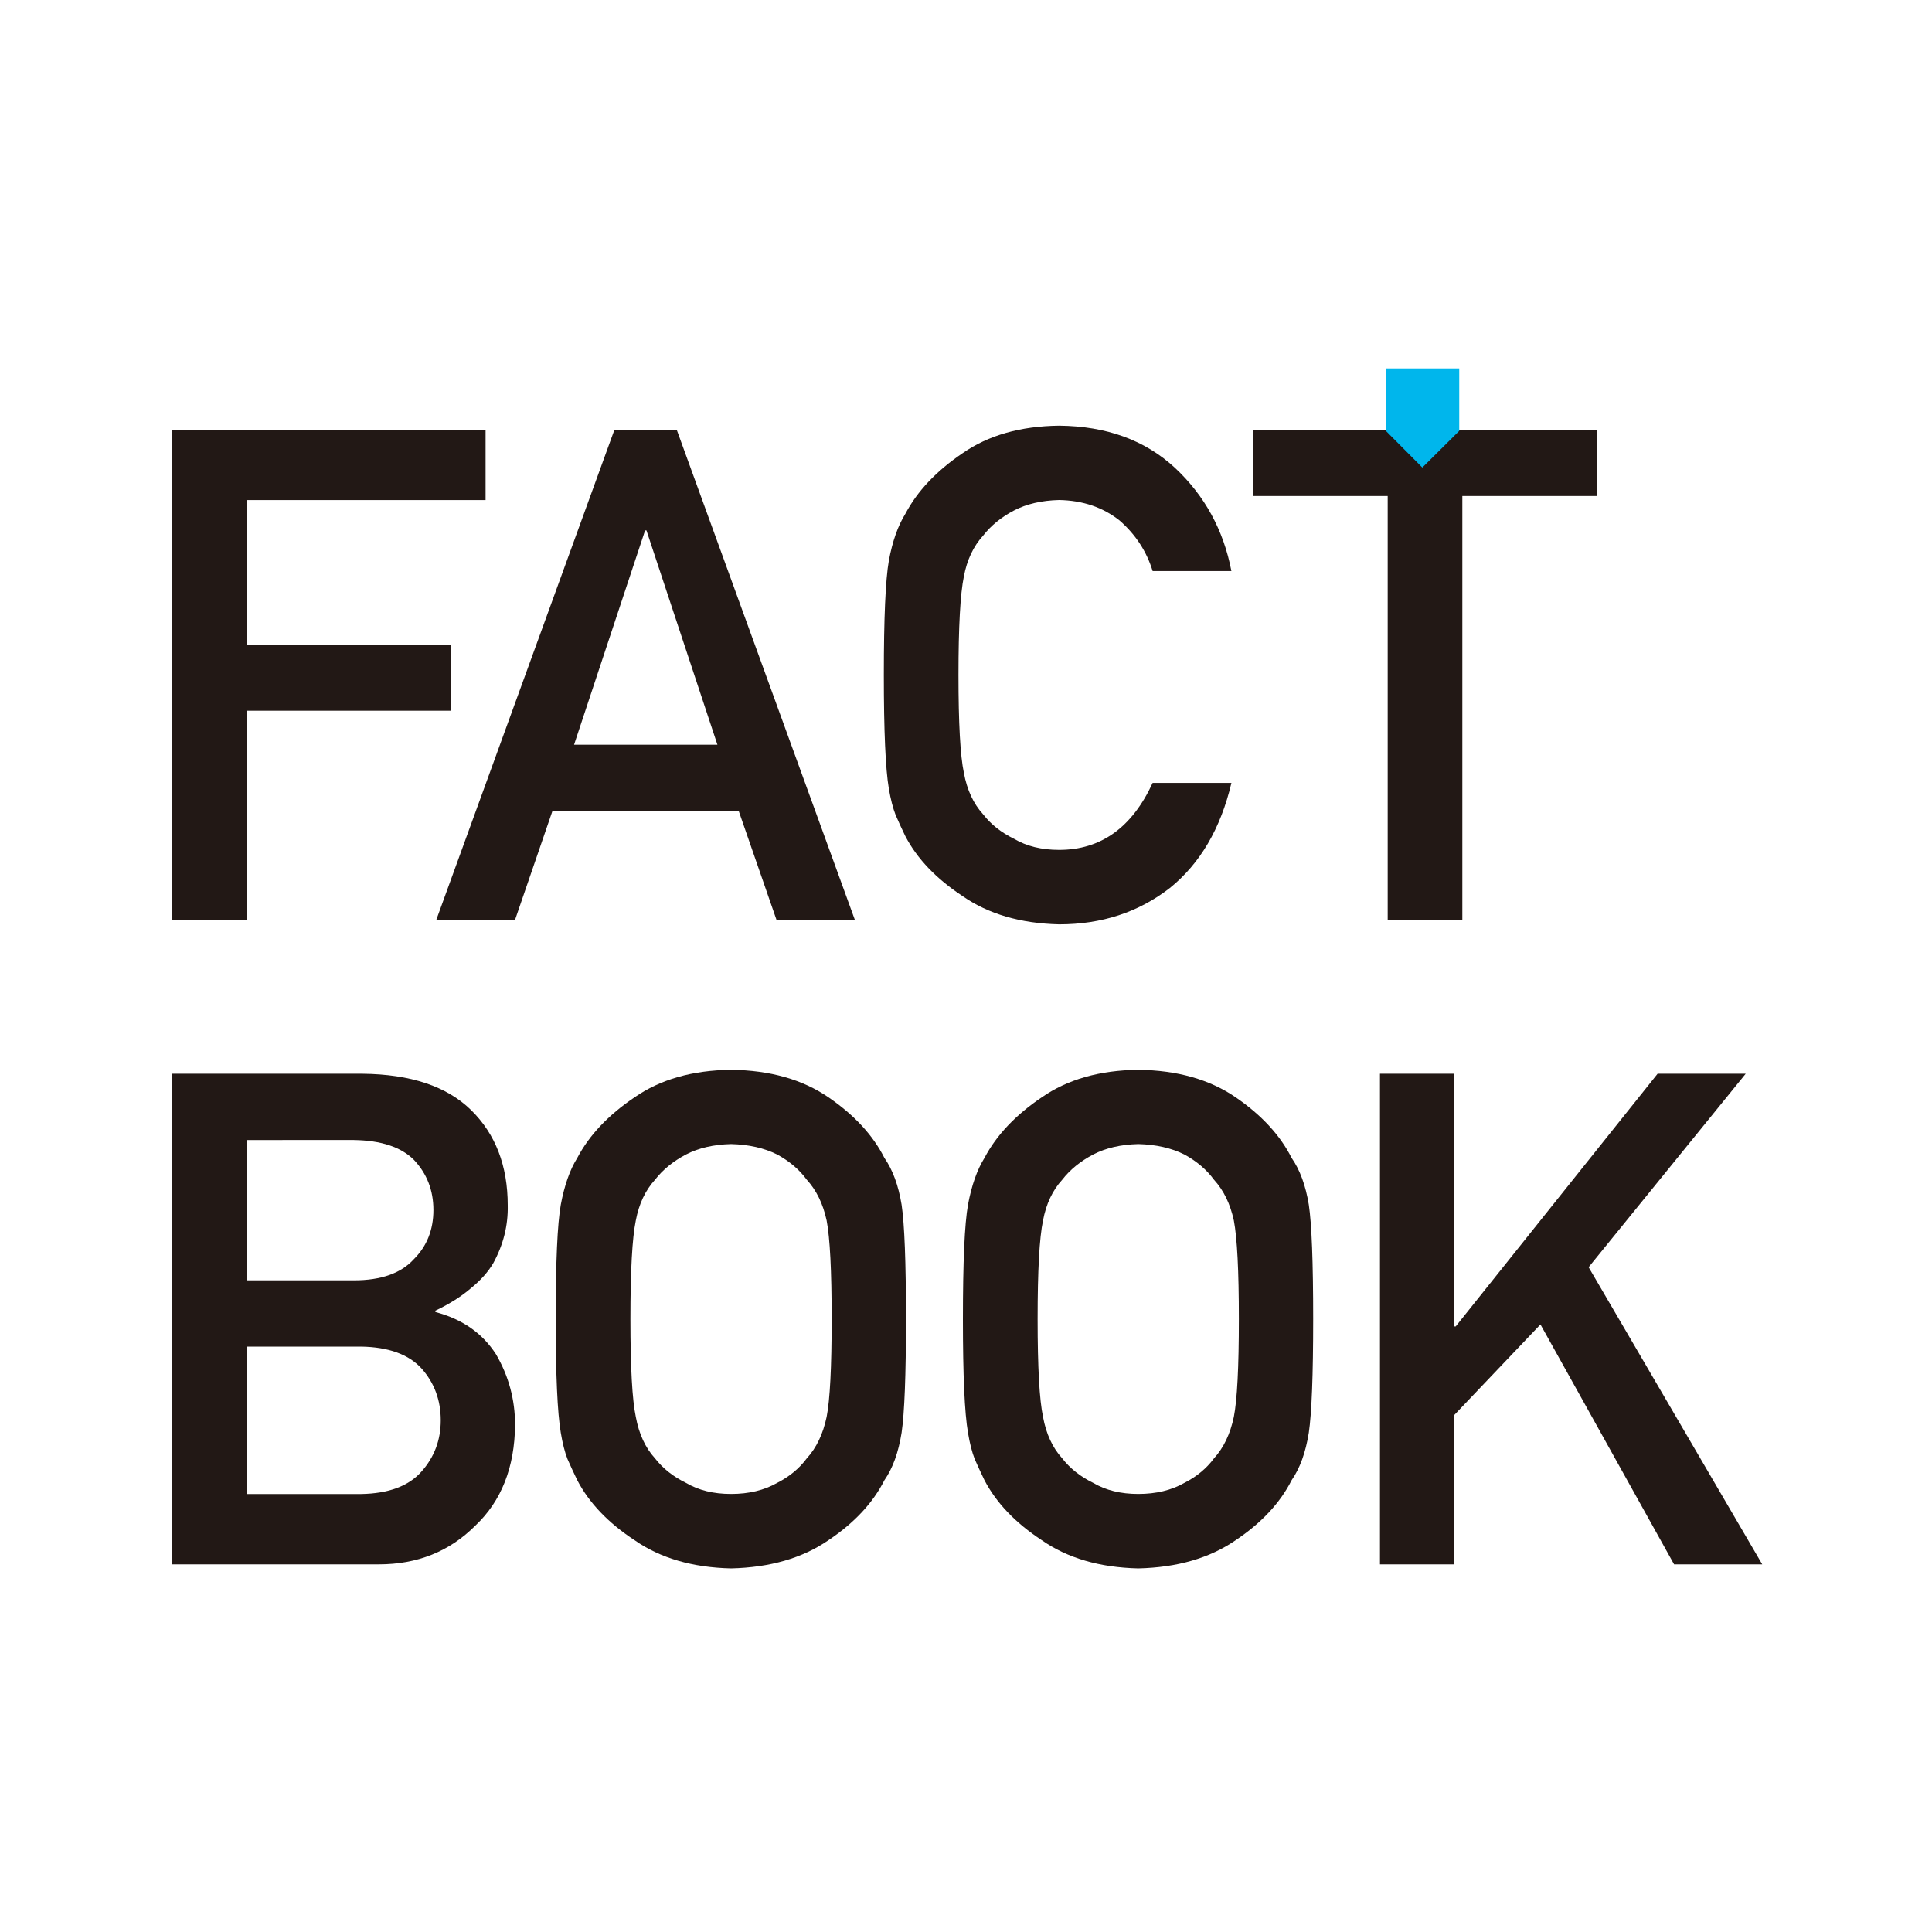 <svg enable-background="new 0 0 300 300" height="300" viewBox="0 0 300 300" width="300" xmlns="http://www.w3.org/2000/svg"><g fill="#221815"><path d="m26.75 66.73h48.65v10.92h-37.1v22.47h31.66v10.24h-31.66v32.55h-11.55z"/><path d="m114.69 125.88h-28.89l-5.85 17.03h-12.23l27.69-76.18h9.67l27.69 76.18h-12.17zm-3.29-10.24-11.02-33.28h-.21l-11.03 33.28z"/><path d="m191.21 121.59c-1.67 7.07-4.86 12.51-9.56 16.3-4.84 3.76-10.57 5.64-17.19 5.64-5.99-.14-10.99-1.6-15-4.39-4.07-2.68-7.04-5.78-8.88-9.3-.56-1.15-1.06-2.25-1.51-3.29-.42-1.08-.77-2.44-1.05-4.08-.52-3.06-.78-8.95-.78-17.66 0-8.85.26-14.77.78-17.76.56-3 1.41-5.42 2.56-7.26 1.85-3.52 4.81-6.65 8.88-9.41 4.01-2.79 9-4.21 15-4.28 7.35.07 13.34 2.25 17.97 6.53 4.63 4.32 7.56 9.67 8.78 16.04h-12.23c-.94-3.06-2.65-5.68-5.12-7.84-2.58-2.05-5.71-3.12-9.4-3.19-2.72.07-5.05.61-7 1.62-1.99 1.04-3.59 2.35-4.81 3.92-1.5 1.64-2.49 3.74-2.98 6.32-.56 2.72-.84 7.82-.84 15.31s.28 12.56.84 15.2c.49 2.65 1.48 4.79 2.98 6.43 1.22 1.57 2.82 2.84 4.81 3.81 1.95 1.15 4.28 1.72 7 1.72 6.48 0 11.32-3.46 14.52-10.4h12.23z"/><path d="m215.48 77.02h-20.85v-10.29h53.29v10.29h-20.85v65.89h-11.59z"/><path d="m26.75 166.73h29.52c7.49.07 13.11 1.95 16.88 5.64 3.8 3.73 5.69 8.66 5.69 14.79.07 3.13-.68 6.13-2.25 8.99-.8 1.36-1.95 2.65-3.45 3.87-1.5 1.29-3.34 2.46-5.54 3.5v.21c4.14 1.08 7.28 3.26 9.4 6.53 1.98 3.38 2.98 7.05 2.98 11.02-.07 6.58-2.12 11.79-6.17 15.62-4.01 4.01-9 6.01-14.99 6.01h-32.07zm11.55 10.29v21.79h16.67c4.21 0 7.31-1.1 9.3-3.29 2.02-2.02 3.03-4.56 3.03-7.63 0-3.06-1.01-5.66-3.03-7.79-1.99-1.99-5.09-3.01-9.3-3.08zm0 32.08v22.89h17.76c4.28-.07 7.42-1.24 9.4-3.5 1.98-2.23 2.98-4.88 2.98-7.94 0-3.13-.99-5.82-2.98-8.05-1.99-2.19-5.12-3.33-9.4-3.4z"/><path d="m86.29 204.82c0-8.85.26-14.77.79-17.76.56-2.99 1.41-5.42 2.56-7.26 1.85-3.52 4.81-6.65 8.88-9.4 4.01-2.79 9-4.21 14.99-4.28 6.06.07 11.11 1.5 15.15 4.28 4.01 2.75 6.9 5.89 8.67 9.4 1.29 1.85 2.18 4.27 2.67 7.26.45 3 .68 8.92.68 17.76 0 8.71-.23 14.59-.68 17.66-.49 3.07-1.38 5.52-2.67 7.37-1.78 3.52-4.67 6.62-8.67 9.3-4.04 2.79-9.09 4.25-15.15 4.39-5.99-.14-10.99-1.6-14.99-4.39-4.08-2.68-7.04-5.78-8.88-9.3-.56-1.15-1.06-2.25-1.52-3.29-.42-1.08-.77-2.44-1.04-4.08-.52-3.07-.79-8.95-.79-17.66m11.6 0c0 7.49.28 12.56.84 15.2.49 2.65 1.48 4.79 2.98 6.43 1.22 1.57 2.82 2.84 4.81 3.81 1.95 1.15 4.28 1.72 7 1.72 2.75 0 5.14-.57 7.16-1.72 1.91-.97 3.45-2.25 4.6-3.81 1.5-1.64 2.52-3.78 3.08-6.43.52-2.65.78-7.71.78-15.2s-.26-12.59-.78-15.31c-.56-2.58-1.58-4.68-3.08-6.32-1.15-1.57-2.68-2.87-4.6-3.92-2.02-1.01-4.41-1.55-7.16-1.62-2.72.07-5.05.61-7 1.62-1.98 1.04-3.59 2.35-4.81 3.92-1.5 1.64-2.49 3.74-2.98 6.32-.56 2.72-.84 7.82-.84 15.31"/><path d="m149.52 204.82c0-8.85.26-14.77.79-17.76.56-2.99 1.41-5.42 2.56-7.26 1.85-3.52 4.81-6.65 8.88-9.4 4.01-2.79 9-4.21 14.99-4.28 6.06.07 11.11 1.5 15.15 4.28 4.01 2.75 6.9 5.89 8.67 9.4 1.29 1.85 2.18 4.27 2.67 7.26.45 3 .68 8.92.68 17.76 0 8.71-.23 14.59-.68 17.66-.49 3.07-1.38 5.52-2.67 7.37-1.78 3.52-4.67 6.62-8.67 9.3-4.04 2.79-9.09 4.25-15.15 4.39-5.99-.14-10.99-1.6-14.99-4.39-4.08-2.68-7.04-5.78-8.88-9.3-.56-1.15-1.06-2.25-1.52-3.29-.42-1.08-.77-2.44-1.04-4.08-.53-3.07-.79-8.95-.79-17.66m11.6 0c0 7.49.28 12.56.84 15.2.49 2.65 1.48 4.79 2.98 6.43 1.22 1.57 2.82 2.84 4.81 3.81 1.95 1.15 4.28 1.72 7 1.72 2.75 0 5.14-.57 7.16-1.72 1.91-.97 3.45-2.25 4.6-3.81 1.5-1.64 2.52-3.78 3.08-6.43.52-2.65.78-7.71.78-15.2s-.26-12.59-.78-15.31c-.56-2.58-1.58-4.68-3.08-6.32-1.15-1.57-2.68-2.87-4.6-3.92-2.02-1.01-4.41-1.55-7.16-1.62-2.72.07-5.05.61-7 1.62-1.98 1.04-3.59 2.35-4.81 3.92-1.5 1.64-2.49 3.74-2.98 6.32-.57 2.72-.84 7.82-.84 15.31"/><path d="m214.28 166.73h11.55v39.24h.21l31.35-39.24h13.68l-24.39 30.04 26.96 46.14h-13.69l-20.75-37.25-13.37 14.05v23.2h-11.55z"/></g><path d="m226.59 66.91-5.73 5.69-5.66-5.69v-9.7h11.39z" fill="#00b6ec"/></svg>